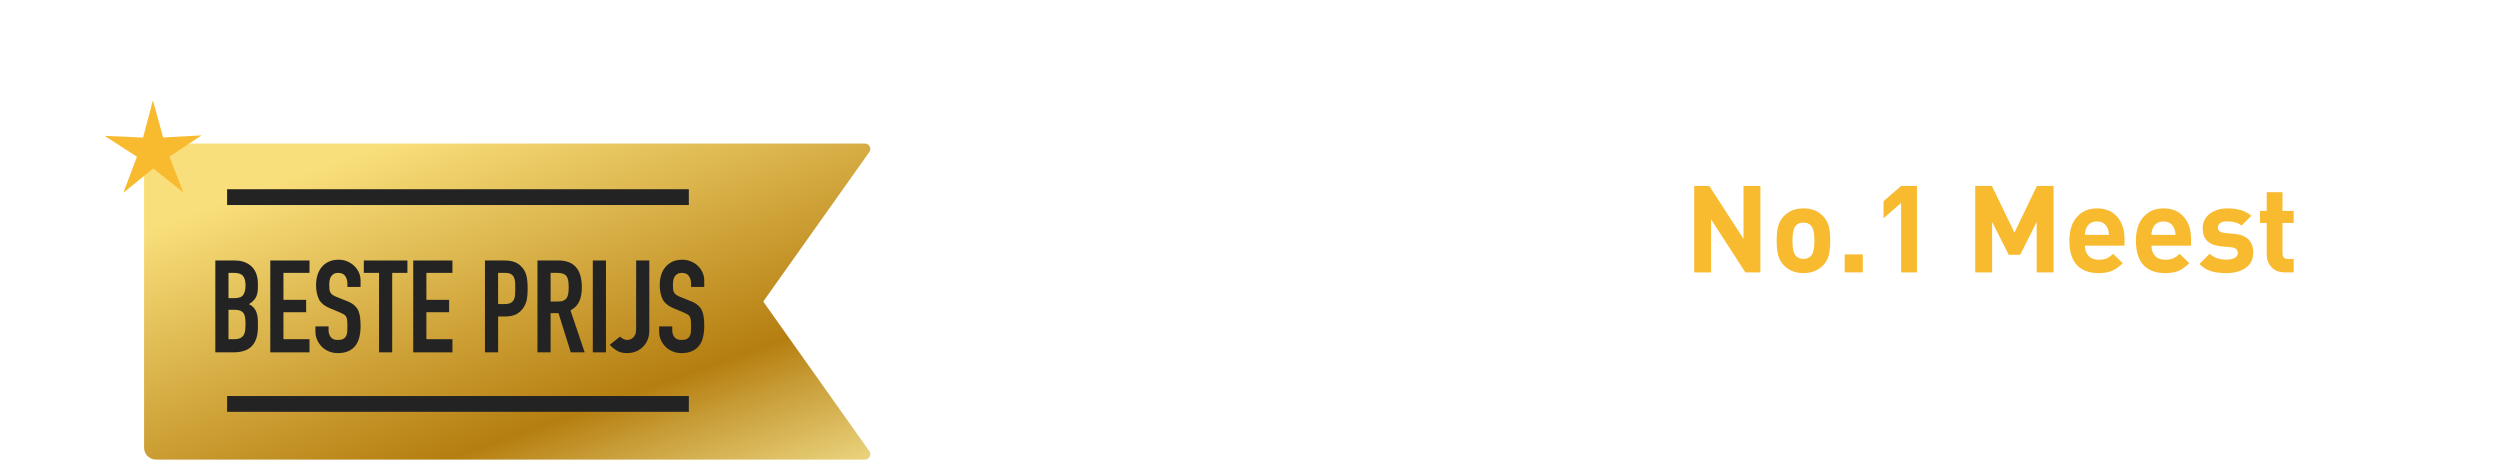 <?xml version="1.0" encoding="UTF-8"?>
<svg id="Layer_2" data-name="Layer 2" xmlns="http://www.w3.org/2000/svg" xmlns:xlink="http://www.w3.org/1999/xlink" viewBox="0 0 382.738 70.361">
  <defs>
    <style>
      .cls-1 {
        filter: url(#outer-glow-1);
      }

      .cls-1, .cls-2 {
        fill: #f8ba2f;
      }

      .cls-3 {
        fill: #232323;
      }

      .cls-4 {
        fill: url(#linear-gradient);
      }

      .cls-5 {
        fill: #fff;
      }
    </style>
    <linearGradient id="linear-gradient" x1="59.027" y1="-6.363" x2="190.467" y2="361.529" gradientUnits="userSpaceOnUse">
      <stop offset=".068" stop-color="#f9df7b"/>
      <stop offset=".193" stop-color="#b57e10"/>
      <stop offset=".212" stop-color="#c89d38"/>
      <stop offset=".253" stop-color="#efda86"/>
      <stop offset=".271" stop-color="#fff3a6"/>
      <stop offset=".642" stop-color="#f9df7b"/>
      <stop offset="1" stop-color="#b57e10"/>
    </linearGradient>
    <filter id="outer-glow-1" x="0" y="0" width="47" height="46" filterUnits="userSpaceOnUse">
      <feOffset dx="0" dy="0"/>
      <feGaussianBlur result="blur" stdDeviation="5.066"/>
      <feFlood flood-color="#ffcc5a" flood-opacity=".55"/>
      <feComposite in2="blur" operator="in"/>
      <feComposite in="SourceGraphic"/>
    </filter>
  </defs>
  <g id="Layer_1-2" data-name="Layer 1">
    <g>
      <g>
        <path class="cls-5" d="M161.208,41.7h-2.585v-13.238h2.585v13.238Z"/>
        <path class="cls-5" d="M172.159,41.7h-2.417v-5.857c0-.607-.158-1.053-.475-1.338s-.691-.428-1.125-.428c-.446,0-.827.143-1.144.428-.315.285-.474.73-.474,1.338v5.857h-2.417v-9.688h2.361v.893c.632-.67,1.438-1.004,2.417-1.004.954,0,1.717.285,2.287.855.656.656.985,1.574.985,2.752v6.191Z"/>
        <path class="cls-5" d="M182.477,41.7h-2.361v-.912c-.607.683-1.407,1.023-2.398,1.023-1.017,0-1.804-.291-2.361-.874-.422-.434-.694-.974-.818-1.618s-.186-1.469-.186-2.473c0-.991.062-1.809.186-2.454.124-.644.396-1.184.818-1.617.558-.583,1.339-.874,2.343-.874.991,0,1.778.322,2.361.967v-4.406h2.417v13.238ZM180.06,36.847c0-.904-.108-1.592-.325-2.063-.217-.471-.66-.706-1.33-.706-.347,0-.635.068-.864.204-.229.137-.396.341-.502.613s-.177.556-.214.847-.056.66-.056,1.105c0,.447.019.815.056,1.106.037.292.108.577.214.855s.272.486.502.622c.229.137.518.205.864.205.348,0,.636-.068.865-.205.229-.136.399-.34.511-.613.112-.271.187-.561.224-.864s.056-.672.056-1.106Z"/>
        <path class="cls-5" d="M192.982,36.847c0,.93-.077,1.684-.232,2.26s-.443,1.081-.864,1.515c-.769.794-1.772,1.19-3.012,1.19-1.228,0-2.226-.396-2.994-1.19-.421-.446-.709-.958-.864-1.534s-.232-1.322-.232-2.24c0-.917.077-1.66.232-2.23s.443-1.078.864-1.525c.769-.793,1.767-1.189,2.994-1.189,1.264,0,2.268.396,3.012,1.189.421.447.709.955.864,1.525s.232,1.313.232,2.23ZM190.565,36.847c0-1.201-.186-1.982-.558-2.342-.285-.285-.663-.428-1.134-.428-.459,0-.831.143-1.116.428-.372.359-.558,1.141-.558,2.342,0,1.215.186,2.002.558,2.361.285.285.657.428,1.116.428.471,0,.849-.143,1.134-.428.372-.359.558-1.146.558-2.361Z"/>
        <path class="cls-5" d="M203.338,41.7h-2.417v-5.857c0-.607-.158-1.053-.475-1.338s-.691-.428-1.125-.428c-.446,0-.827.143-1.144.428-.315.285-.474.73-.474,1.338v5.857h-2.417v-9.688h2.361v.893c.632-.67,1.438-1.004,2.417-1.004.954,0,1.717.285,2.287.855.656.656.985,1.574.985,2.752v6.191Z"/>
        <path class="cls-5" d="M213.899,37.61h-6.062c0,.645.186,1.165.558,1.562s.893.596,1.562.596c.496,0,.902-.072,1.218-.215.316-.143.642-.375.977-.697l1.469,1.432c-.521.533-1.057.921-1.608,1.162-.552.242-1.243.363-2.073.363-.62,0-1.181-.078-1.683-.232-.502-.155-.97-.412-1.403-.771-.435-.359-.775-.874-1.022-1.543-.248-.67-.372-1.476-.372-2.418,0-1.549.384-2.761,1.152-3.635.769-.873,1.791-1.311,3.068-1.311,1.326,0,2.361.431,3.104,1.292.744.862,1.116,1.993,1.116,3.394v1.022ZM211.519,35.954c-.013-.421-.087-.768-.224-1.041-.298-.669-.837-1.004-1.617-1.004-.781,0-1.32.335-1.618,1.004-.137.273-.211.62-.223,1.041h3.682Z"/>
        <path class="cls-5" d="M223.418,38.651c0,1.029-.384,1.813-1.152,2.353s-1.755.809-2.956.809c-.893,0-1.662-.094-2.306-.279-.645-.186-1.252-.558-1.822-1.115l1.58-1.58c.595.607,1.456.91,2.585.91.471,0,.873-.084,1.208-.25.335-.168.502-.419.502-.754,0-.533-.341-.83-1.022-.893l-1.562-.148c-1.859-.186-2.789-1.09-2.789-2.715,0-.967.362-1.723,1.088-2.268.725-.545,1.608-.818,2.649-.818,1.648,0,2.882.379,3.7,1.135l-1.488,1.506c-.483-.434-1.233-.651-2.249-.651-.459,0-.803.091-1.032.27-.229.181-.344.399-.344.66,0,.483.334.763,1.004.837l1.524.148c1.921.186,2.882,1.135,2.882,2.845Z"/>
        <path class="cls-5" d="M227.88,30.359h-2.473v-1.971h2.473v1.971ZM227.862,41.7h-2.417v-9.408h2.417v9.408Z"/>
        <path class="cls-5" d="M238.515,37.61h-6.062c0,.645.186,1.165.558,1.562s.893.596,1.562.596c.496,0,.902-.072,1.218-.215.316-.143.642-.375.977-.697l1.469,1.432c-.521.533-1.057.921-1.608,1.162-.552.242-1.243.363-2.073.363-.62,0-1.181-.078-1.683-.232-.502-.155-.97-.412-1.403-.771-.435-.359-.775-.874-1.022-1.543-.248-.67-.372-1.476-.372-2.418,0-1.549.384-2.761,1.152-3.635.769-.873,1.791-1.311,3.068-1.311,1.326,0,2.361.431,3.104,1.292.744.862,1.116,1.993,1.116,3.394v1.022ZM233.328,30.433h-2.064v-2.324h2.064v2.324ZM236.135,35.954c-.013-.421-.087-.768-.224-1.041-.298-.669-.837-1.004-1.617-1.004-.781,0-1.32.335-1.618,1.004-.137.273-.211.62-.223,1.041h3.682ZM237.436,30.433h-2.063v-2.324h2.063v2.324Z"/>
        <path class="cls-5" d="M242.939,32.385h-2.286v-3.923h2.286v3.923Z"/>
        <path class="cls-5" d="M252.849,38.651c0,1.029-.384,1.813-1.152,2.353s-1.755.809-2.956.809c-.893,0-1.662-.094-2.306-.279-.645-.186-1.252-.558-1.822-1.115l1.58-1.58c.595.607,1.456.91,2.585.91.471,0,.873-.084,1.208-.25.335-.168.502-.419.502-.754,0-.533-.341-.83-1.022-.893l-1.562-.148c-1.859-.186-2.789-1.09-2.789-2.715,0-.967.362-1.723,1.088-2.268.725-.545,1.608-.818,2.649-.818,1.648,0,2.882.379,3.7,1.135l-1.488,1.506c-.483-.434-1.233-.651-2.249-.651-.459,0-.803.091-1.032.27-.229.181-.344.399-.344.66,0,.483.334.763,1.004.837l1.524.148c1.921.186,2.882,1.135,2.882,2.845Z"/>
        <path class="cls-2" d="M269.508,41.7h-2.305l-5.243-8.125v8.125h-2.585v-13.238h2.306l5.243,8.105v-8.105h2.584v13.238Z"/>
        <path class="cls-2" d="M280.199,36.847c0,.93-.077,1.684-.232,2.26s-.443,1.081-.864,1.515c-.769.794-1.772,1.19-3.012,1.19-1.228,0-2.226-.396-2.994-1.19-.421-.446-.709-.958-.864-1.534s-.232-1.322-.232-2.24c0-.917.077-1.66.232-2.23s.443-1.078.864-1.525c.769-.793,1.767-1.189,2.994-1.189,1.264,0,2.268.396,3.012,1.189.421.447.709.955.864,1.525s.232,1.313.232,2.23ZM277.782,36.847c0-1.201-.186-1.982-.558-2.342-.285-.285-.663-.428-1.134-.428-.459,0-.831.143-1.116.428-.372.359-.558,1.141-.558,2.342,0,1.215.186,2.002.558,2.361.285.285.657.428,1.116.428.471,0,.849-.143,1.134-.428.372-.359.558-1.146.558-2.361Z"/>
        <path class="cls-2" d="M285.181,41.7h-2.77v-2.752h2.77v2.752Z"/>
        <path class="cls-2" d="M293.474,41.7h-2.417v-10.636l-2.696,2.343v-2.604l2.696-2.342h2.417v13.238Z"/>
        <path class="cls-2" d="M314.39,41.7h-2.584v-7.717l-2.528,5.021h-1.748l-2.547-5.021v7.717h-2.585v-13.238h2.548l3.458,7.158,3.439-7.158h2.547v13.238Z"/>
        <path class="cls-2" d="M325.25,37.61h-6.062c0,.645.186,1.165.558,1.562s.893.596,1.562.596c.496,0,.902-.072,1.218-.215.316-.143.642-.375.977-.697l1.469,1.432c-.521.533-1.057.921-1.608,1.162-.552.242-1.243.363-2.073.363-.62,0-1.181-.078-1.683-.232-.502-.155-.97-.412-1.403-.771-.435-.359-.775-.874-1.022-1.543-.248-.67-.372-1.476-.372-2.418,0-1.549.384-2.761,1.152-3.635.769-.873,1.791-1.311,3.068-1.311,1.326,0,2.361.431,3.104,1.292.744.862,1.116,1.993,1.116,3.394v1.022ZM322.87,35.954c-.013-.421-.087-.768-.224-1.041-.298-.669-.837-1.004-1.617-1.004-.781,0-1.32.335-1.618,1.004-.137.273-.211.62-.223,1.041h3.682Z"/>
        <path class="cls-2" d="M335.438,37.61h-6.062c0,.645.186,1.165.558,1.562s.893.596,1.562.596c.496,0,.902-.072,1.218-.215.316-.143.642-.375.977-.697l1.469,1.432c-.521.533-1.057.921-1.608,1.162-.552.242-1.243.363-2.073.363-.62,0-1.181-.078-1.683-.232-.502-.155-.97-.412-1.403-.771-.435-.359-.775-.874-1.022-1.543-.248-.67-.372-1.476-.372-2.418,0-1.549.384-2.761,1.152-3.635.769-.873,1.791-1.311,3.068-1.311,1.326,0,2.361.431,3.104,1.292.744.862,1.116,1.993,1.116,3.394v1.022ZM333.058,35.954c-.013-.421-.087-.768-.224-1.041-.298-.669-.837-1.004-1.617-1.004-.781,0-1.32.335-1.618,1.004-.137.273-.211.62-.223,1.041h3.682Z"/>
        <path class="cls-2" d="M344.957,38.651c0,1.029-.384,1.813-1.152,2.353s-1.755.809-2.956.809c-.893,0-1.662-.094-2.306-.279-.645-.186-1.252-.558-1.822-1.115l1.58-1.58c.595.607,1.456.91,2.585.91.471,0,.873-.084,1.208-.25.335-.168.502-.419.502-.754,0-.533-.341-.83-1.022-.893l-1.562-.148c-1.859-.186-2.789-1.09-2.789-2.715,0-.967.362-1.723,1.088-2.268.725-.545,1.608-.818,2.649-.818,1.648,0,2.882.379,3.7,1.135l-1.488,1.506c-.483-.434-1.233-.651-2.249-.651-.459,0-.803.091-1.032.27-.229.181-.344.399-.344.66,0,.483.334.763,1.004.837l1.524.148c1.921.186,2.882,1.135,2.882,2.845Z"/>
        <path class="cls-2" d="M351.148,41.7h-1.32c-.917,0-1.614-.273-2.092-.818-.477-.545-.716-1.196-.716-1.953v-4.797h-1.022v-1.84h1.022v-2.863h2.417v2.863h1.711v1.84h-1.711v4.648c0,.583.279.874.837.874h.874v2.046Z"/>
        <path class="cls-5" d="M167.827,50.773l-4.389,13.238h-1.934l-4.369-13.238h2.678l2.658,8.628,2.659-8.628h2.696Z"/>
        <path class="cls-5" d="M176.454,59.921h-6.062c0,.645.186,1.165.558,1.562.372.397.893.595,1.562.595.496,0,.902-.07,1.218-.213.316-.143.642-.375.977-.697l1.469,1.432c-.521.533-1.057.92-1.608,1.162-.552.241-1.243.361-2.073.361-.62,0-1.181-.076-1.683-.232-.502-.154-.97-.411-1.403-.771-.435-.359-.775-.873-1.022-1.543-.248-.669-.372-1.475-.372-2.416,0-1.55.384-2.762,1.152-3.636s1.791-1.311,3.068-1.311c1.326,0,2.361.431,3.104,1.292.744.861,1.116,1.992,1.116,3.394v1.022ZM174.074,58.267c-.013-.422-.087-.77-.224-1.041-.298-.67-.837-1.005-1.617-1.005-.781,0-1.32.335-1.618,1.005-.137.271-.211.619-.223,1.041h3.682Z"/>
        <path class="cls-5" d="M185.768,55.124l-1.822,1.84c-.385-.383-.812-.576-1.283-.576-.409,0-.771.156-1.088.465-.315.311-.474.75-.474,1.32v5.838h-2.417v-9.687h2.361v.93c.248-.298.592-.545,1.031-.743.44-.199.908-.298,1.404-.298.917,0,1.68.304,2.287.911Z"/>
        <path class="cls-5" d="M195.957,64.011h-2.993l-2.38-4.034-1.022,1.153v2.881h-2.417v-13.238h2.417v7.512l3.217-3.96h2.919l-3.458,3.905,3.718,5.781Z"/>
        <path class="cls-5" d="M204.584,59.159c0,.93-.077,1.682-.232,2.258-.155.577-.443,1.082-.864,1.516-.769.793-1.772,1.189-3.012,1.189-1.228,0-2.226-.396-2.994-1.189-.421-.445-.709-.957-.864-1.533s-.232-1.323-.232-2.24c0-.918.077-1.662.232-2.232.155-.569.443-1.078.864-1.523.769-.793,1.767-1.19,2.994-1.19,1.264,0,2.268.397,3.012,1.19.421.445.709.954.864,1.523.155.57.232,1.314.232,2.232ZM202.167,59.159c0-1.203-.186-1.984-.558-2.344-.285-.285-.663-.428-1.134-.428-.459,0-.831.143-1.116.428-.372.359-.558,1.141-.558,2.344,0,1.215.186,2.002.558,2.361.285.285.657.427,1.116.427.471,0,.849-.142,1.134-.427.372-.359.558-1.146.558-2.361Z"/>
        <path class="cls-5" d="M213.936,62.803c-.844.88-1.909,1.319-3.198,1.319-.409,0-.806-.046-1.19-.139-.384-.094-.771-.254-1.162-.483-.39-.229-.728-.526-1.013-.893-.285-.365-.518-.843-.697-1.432s-.27-1.261-.27-2.017.09-1.43.27-2.018c.18-.589.412-1.062.697-1.423.285-.359.623-.657,1.013-.893.391-.235.778-.396,1.162-.483.385-.086.781-.13,1.19-.13,1.302,0,2.367.435,3.198,1.302l-1.637,1.636c-.471-.508-.991-.763-1.562-.763s-1.029.211-1.376.633c-.359.446-.539,1.159-.539,2.139,0,.991.18,1.71.539,2.156.347.422.806.632,1.376.632s1.091-.254,1.562-.763l1.637,1.618Z"/>
        <path class="cls-5" d="M223.865,64.011h-2.417v-5.856c0-.606-.158-1.054-.475-1.339s-.691-.428-1.125-.428c-.446,0-.827.143-1.144.428-.315.285-.474.732-.474,1.339v5.856h-2.417v-13.238h2.417v4.444c.607-.669,1.395-1.004,2.361-1.004.954,0,1.717.285,2.287.855.656.657.985,1.574.985,2.751v6.191Z"/>
        <path class="cls-5" d="M230.818,64.011h-1.32c-.917,0-1.614-.271-2.092-.817-.477-.546-.716-1.196-.716-1.952v-4.797h-1.022v-1.841h1.022v-2.863h2.417v2.863h1.711v1.841h-1.711v4.648c0,.582.279.873.837.873h.874v2.045Z"/>
        <path class="cls-5" d="M240.877,59.921h-6.062c0,.645.186,1.165.558,1.562.372.397.893.595,1.562.595.496,0,.902-.07,1.218-.213.316-.143.642-.375.977-.697l1.469,1.432c-.521.533-1.057.92-1.608,1.162-.552.241-1.243.361-2.073.361-.62,0-1.181-.076-1.683-.232-.502-.154-.97-.411-1.403-.771-.435-.359-.775-.873-1.022-1.543-.248-.669-.372-1.475-.372-2.416,0-1.55.384-2.762,1.152-3.636s1.791-1.311,3.068-1.311c1.326,0,2.361.431,3.104,1.292.744.861,1.116,1.992,1.116,3.394v1.022ZM238.497,58.267c-.013-.422-.087-.77-.224-1.041-.298-.67-.837-1.005-1.617-1.005-.781,0-1.32.335-1.618,1.005-.137.271-.211.619-.223,1.041h3.682Z"/>
        <path class="cls-5" d="M256.904,59.94c-.236,1.351-.787,2.386-1.655,3.104-.867.719-1.934,1.078-3.197,1.078-1.413,0-2.598-.464-3.552-1.394-.607-.607-.982-1.274-1.125-1.999s-.214-1.838-.214-3.338c0-1.499.071-2.611.214-3.337s.518-1.392,1.125-1.999c.954-.93,2.139-1.395,3.552-1.395,1.264,0,2.33.36,3.197,1.079.868.719,1.419,1.754,1.655,3.104h-2.641c-.297-1.252-1.035-1.877-2.212-1.877-.707,0-1.259.229-1.655.688-.248.285-.418.672-.511,1.162-.094.49-.14,1.348-.14,2.574,0,1.228.046,2.086.14,2.576.093.489.263.877.511,1.162.396.458.948.688,1.655.688,1.189,0,1.934-.626,2.23-1.878h2.622Z"/>
        <path class="cls-5" d="M267,64.011h-2.417v-5.856c0-.606-.158-1.054-.475-1.339s-.691-.428-1.125-.428c-.446,0-.827.143-1.144.428-.315.285-.474.732-.474,1.339v5.856h-2.417v-13.238h2.417v4.444c.607-.669,1.395-1.004,2.361-1.004.954,0,1.717.285,2.287.855.656.657.985,1.574.985,2.751v6.191Z"/>
        <path class="cls-5" d="M276.927,64.011h-2.361v-.836c-.334.334-.679.573-1.031.715-.354.143-.803.215-1.349.215-1.078,0-1.902-.285-2.473-.855-.533-.559-.8-1.283-.8-2.176,0-.818.285-1.49.855-2.018.57-.525,1.4-.789,2.491-.789h2.25v-.484c0-.532-.143-.92-.428-1.162-.285-.241-.743-.362-1.376-.362-.756,0-1.376.279-1.859.837l-1.524-1.506c.471-.521.964-.88,1.479-1.078.514-.199,1.181-.298,1.999-.298,2.751,0,4.127,1.141,4.127,3.421v6.377ZM274.51,60.442v-.521h-1.841c-.954,0-1.432.371-1.432,1.115,0,.732.49,1.098,1.469,1.098.633,0,1.109-.155,1.432-.465.248-.211.372-.62.372-1.228Z"/>
        <path class="cls-5" d="M286.615,55.124l-1.822,1.84c-.385-.383-.812-.576-1.283-.576-.409,0-.771.156-1.088.465-.315.311-.474.75-.474,1.32v5.838h-2.417v-9.687h2.361v.93c.248-.298.592-.545,1.031-.743.44-.199.908-.298,1.404-.298.917,0,1.68.304,2.287.911Z"/>
        <path class="cls-5" d="M292.34,64.011h-1.32c-.917,0-1.614-.271-2.092-.817-.477-.546-.716-1.196-.716-1.952v-4.797h-1.022v-1.841h1.022v-2.863h2.417v2.863h1.711v1.841h-1.711v4.648c0,.582.279.873.837.873h.874v2.045Z"/>
        <path class="cls-5" d="M302.4,59.921h-6.062c0,.645.186,1.165.558,1.562.372.397.893.595,1.562.595.496,0,.902-.07,1.218-.213.316-.143.642-.375.977-.697l1.469,1.432c-.521.533-1.057.92-1.608,1.162-.552.241-1.243.361-2.073.361-.62,0-1.181-.076-1.683-.232-.502-.154-.97-.411-1.403-.771-.435-.359-.775-.873-1.022-1.543-.248-.669-.372-1.475-.372-2.416,0-1.55.384-2.762,1.152-3.636s1.791-1.311,3.068-1.311c1.326,0,2.361.431,3.104,1.292.744.861,1.116,1.992,1.116,3.394v1.022ZM300.02,58.267c-.013-.422-.087-.77-.224-1.041-.298-.67-.837-1.005-1.617-1.005-.781,0-1.32.335-1.618,1.005-.137.271-.211.619-.223,1.041h3.682Z"/>
        <path class="cls-5" d="M311.714,55.124l-1.822,1.84c-.385-.383-.812-.576-1.283-.576-.409,0-.771.156-1.088.465-.315.311-.474.75-.474,1.32v5.838h-2.417v-9.687h2.361v.93c.248-.298.592-.545,1.031-.743.44-.199.908-.298,1.404-.298.917,0,1.68.304,2.287.911Z"/>
        <path class="cls-5" d="M320.248,64.011h-2.361v-.91c-.607.682-1.407,1.021-2.398,1.021-1.017,0-1.804-.291-2.361-.873-.422-.434-.694-.973-.818-1.617s-.186-1.469-.186-2.473c0-.992.062-1.811.186-2.455s.396-1.184.818-1.617c.558-.582,1.339-.874,2.343-.874.991,0,1.778.322,2.361.967v-4.407h2.417v13.238ZM317.831,59.159c0-.905-.108-1.594-.325-2.064s-.66-.707-1.33-.707c-.347,0-.635.068-.864.205s-.396.341-.502.613c-.105.273-.177.555-.214.846-.037.292-.056.66-.056,1.107,0,.445.019.814.056,1.105s.108.576.214.855.272.486.502.623.518.204.864.204c.348,0,.636-.067.865-.204s.399-.341.511-.613c.112-.273.187-.561.224-.865.037-.303.056-.672.056-1.105Z"/>
        <path class="cls-5" d="M325.398,52.669h-2.473v-1.971h2.473v1.971ZM325.379,64.011h-2.417v-9.407h2.417v9.407Z"/>
        <path class="cls-5" d="M336.033,59.921h-6.062c0,.645.186,1.165.558,1.562.372.397.893.595,1.562.595.496,0,.902-.07,1.218-.213.316-.143.642-.375.977-.697l1.469,1.432c-.521.533-1.057.92-1.608,1.162-.552.241-1.243.361-2.073.361-.62,0-1.181-.076-1.683-.232-.502-.154-.97-.411-1.403-.771-.435-.359-.775-.873-1.022-1.543-.248-.669-.372-1.475-.372-2.416,0-1.55.384-2.762,1.152-3.636s1.791-1.311,3.068-1.311c1.326,0,2.361.431,3.104,1.292.744.861,1.116,1.992,1.116,3.394v1.022ZM333.653,58.267c-.013-.422-.087-.77-.224-1.041-.298-.67-.837-1.005-1.617-1.005-.781,0-1.32.335-1.618,1.005-.137.271-.211.619-.223,1.041h3.682Z"/>
        <path class="cls-5" d="M346.315,64.011h-2.417v-5.856c0-.606-.158-1.054-.475-1.339s-.691-.428-1.125-.428c-.446,0-.827.143-1.144.428-.315.285-.474.732-.474,1.339v5.856h-2.417v-9.687h2.361v.893c.632-.669,1.438-1.004,2.417-1.004.954,0,1.717.285,2.287.855.656.657.985,1.574.985,2.751v6.191Z"/>
        <path class="cls-5" d="M356.206,60.962c0,1.029-.384,1.812-1.152,2.352s-1.755.809-2.956.809c-.893,0-1.662-.092-2.306-.278-.645-.186-1.252-.558-1.822-1.115l1.58-1.581c.595.607,1.456.912,2.585.912.471,0,.873-.084,1.208-.252.335-.167.502-.418.502-.752,0-.533-.341-.831-1.022-.893l-1.562-.149c-1.859-.187-2.789-1.091-2.789-2.714,0-.967.362-1.723,1.088-2.27.725-.545,1.608-.817,2.649-.817,1.648,0,2.882.378,3.7,1.134l-1.488,1.506c-.483-.434-1.233-.65-2.249-.65-.459,0-.803.09-1.032.27s-.344.4-.344.66c0,.483.334.762,1.004.837l1.524.148c1.921.187,2.882,1.134,2.882,2.845Z"/>
        <path class="cls-5" d="M362.397,64.011h-1.32c-.917,0-1.614-.271-2.092-.817-.477-.546-.716-1.196-.716-1.952v-4.797h-1.022v-1.841h1.022v-2.863h2.417v2.863h1.711v1.841h-1.711v4.648c0,.582.279.873.837.873h.874v2.045Z"/>
        <path class="cls-5" d="M372.456,59.921h-6.062c0,.645.186,1.165.558,1.562.372.397.893.595,1.562.595.496,0,.902-.07,1.218-.213.316-.143.642-.375.977-.697l1.469,1.432c-.521.533-1.057.92-1.608,1.162-.552.241-1.243.361-2.073.361-.62,0-1.181-.076-1.683-.232-.502-.154-.97-.411-1.403-.771-.435-.359-.775-.873-1.022-1.543-.248-.669-.372-1.475-.372-2.416,0-1.55.384-2.762,1.152-3.636s1.791-1.311,3.068-1.311c1.326,0,2.361.431,3.104,1.292.744.861,1.116,1.992,1.116,3.394v1.022ZM370.076,58.267c-.013-.422-.087-.77-.224-1.041-.298-.67-.837-1.005-1.617-1.005-.781,0-1.32.335-1.618,1.005-.137.271-.211.619-.223,1.041h3.682Z"/>
        <path class="cls-5" d="M382.738,64.011h-2.417v-5.856c0-.606-.158-1.054-.475-1.339s-.691-.428-1.125-.428c-.446,0-.827.143-1.144.428-.315.285-.474.732-.474,1.339v5.856h-2.417v-9.687h2.361v.893c.632-.669,1.438-1.004,2.417-1.004.954,0,1.717.285,2.287.855.656.657.985,1.574.985,2.751v6.191Z"/>
      </g>
      <path class="cls-4" d="M133.085,23.278c.387-.546-.003-1.302-.672-1.302H23.891c-1.014,0-1.835.822-1.835,1.835h0v44.715h0c0,1.014.822,1.835,1.835,1.835h4.857s103.665,0,103.665,0c.669,0,1.06-.756.672-1.302l-16.239-22.891,16.239-22.891Z"/>
      <g>
        <g>
          <path class="cls-3" d="M32.966,53.942v-14.062h2.943c.645,0,1.195.099,1.649.296.454.198.826.462,1.116.791s.497.707.623,1.135c.125.429.188.873.188,1.334v.513c0,.383-.03.705-.089.968-.059.264-.148.494-.267.691-.224.369-.566.686-1.027.948.474.224.823.553,1.047.987.224.435.336,1.027.336,1.777v.791c0,1.237-.3,2.186-.899,2.844s-1.557.987-2.874.987h-2.745ZM34.981,41.776v3.871h.909c.671,0,1.123-.168,1.353-.504.23-.336.346-.826.346-1.472,0-.632-.128-1.105-.385-1.422s-.721-.474-1.393-.474h-.83ZM34.981,47.424v4.503h.869c.408,0,.728-.059.958-.178.23-.118.405-.283.523-.493.119-.211.19-.461.217-.751.026-.289.04-.605.04-.948,0-.355-.02-.665-.06-.928-.04-.264-.118-.487-.237-.672-.132-.185-.31-.319-.533-.405-.224-.085-.521-.128-.889-.128h-.889Z"/>
          <path class="cls-3" d="M41.38,53.942v-14.062h6.004v1.896h-3.99v4.128h3.477v1.896h-3.477v4.128h3.99v2.015h-6.004Z"/>
          <path class="cls-3" d="M55.205,43.928h-2.015v-.454c0-.461-.108-.859-.326-1.195-.217-.335-.583-.503-1.096-.503-.277,0-.5.053-.672.157-.171.106-.31.237-.415.396-.105.171-.178.365-.217.583-.04.217-.059.444-.059.681,0,.276.01.508.029.691.02.185.069.35.148.494s.194.27.346.375c.151.105.358.211.622.316l1.541.612c.447.171.81.372,1.086.602.276.231.494.498.651.801.145.315.244.675.296,1.076s.079.859.079,1.373c0,.592-.059,1.142-.178,1.648-.119.508-.31.938-.573,1.294-.276.369-.639.658-1.086.869-.448.21-.994.315-1.639.315-.487,0-.942-.085-1.363-.256-.422-.172-.784-.408-1.086-.711-.303-.303-.543-.655-.721-1.057-.178-.402-.267-.84-.267-1.314v-.75h2.014v.632c0,.369.109.701.326.997.217.297.583.445,1.096.445.342,0,.609-.05.8-.148s.339-.24.444-.425.168-.405.188-.661c.02-.257.03-.544.03-.859,0-.369-.013-.672-.04-.909-.026-.236-.079-.428-.158-.572-.092-.145-.214-.264-.366-.355s-.353-.19-.602-.296l-1.442-.593c-.869-.355-1.452-.826-1.748-1.412s-.444-1.32-.444-2.202c0-.527.072-1.027.217-1.502.145-.474.362-.882.652-1.224.276-.343.628-.616,1.057-.82.428-.204.938-.306,1.53-.306.5,0,.958.092,1.373.276.415.185.773.428,1.076.73.605.632.909,1.356.909,2.173v.987Z"/>
          <path class="cls-3" d="M58.029,53.942v-12.166h-2.331v-1.896h6.676v1.896h-2.331v12.166h-2.015Z"/>
          <path class="cls-3" d="M63.263,53.942v-14.062h6.004v1.896h-3.99v4.128h3.477v1.896h-3.477v4.128h3.99v2.015h-6.004Z"/>
          <path class="cls-3" d="M74.244,53.942v-14.062h3.021c.553,0,1.04.072,1.462.218.421.145.803.401,1.146.77.342.369.579.801.711,1.294.131.494.197,1.162.197,2.005,0,.632-.036,1.165-.108,1.6-.073.435-.227.843-.464,1.225-.276.461-.645.819-1.106,1.076s-1.066.386-1.817.386h-1.027v5.49h-2.014ZM76.258,41.776v4.779h.968c.408,0,.724-.06.948-.178.224-.118.388-.283.494-.493.105-.198.168-.441.188-.731.02-.289.029-.612.029-.968,0-.329-.007-.642-.02-.938-.013-.297-.073-.557-.178-.781-.105-.223-.264-.395-.474-.513-.211-.119-.514-.178-.909-.178h-1.047Z"/>
          <path class="cls-3" d="M82.283,53.942v-14.062h3.239c2.37,0,3.555,1.376,3.555,4.128,0,.83-.128,1.534-.385,2.113-.256.58-.708,1.047-1.353,1.402l2.172,6.419h-2.133l-1.876-6.004h-1.205v6.004h-2.014ZM84.297,41.776v4.385h1.146c.356,0,.639-.05.85-.148.21-.099.375-.24.494-.425.105-.185.178-.411.217-.682.04-.27.059-.582.059-.938s-.02-.668-.059-.938c-.04-.27-.119-.504-.237-.701-.25-.368-.725-.553-1.422-.553h-1.047Z"/>
          <path class="cls-3" d="M90.755,53.942v-14.062h2.015v14.062h-2.015Z"/>
          <path class="cls-3" d="M99.406,39.879v10.744c0,.962-.303,1.765-.909,2.41-.303.315-.662.566-1.076.75-.415.185-.899.276-1.452.276-.646,0-1.182-.141-1.61-.424s-.767-.563-1.017-.84l1.58-1.264c.145.145.312.267.504.365.19.099.392.148.602.148.119,0,.257-.023.415-.069.158-.046.309-.135.454-.267.145-.119.263-.287.355-.504.092-.217.138-.504.138-.859v-10.468h2.015Z"/>
          <path class="cls-3" d="M107.82,43.928h-2.015v-.454c0-.461-.108-.859-.326-1.195-.217-.335-.583-.503-1.096-.503-.277,0-.5.053-.672.157-.171.106-.31.237-.415.396-.105.171-.178.365-.217.583-.04.217-.059.444-.059.681,0,.276.01.508.029.691.02.185.069.35.148.494s.194.27.346.375c.151.105.358.211.622.316l1.541.612c.447.171.81.372,1.086.602.276.231.494.498.651.801.145.315.244.675.296,1.076s.079.859.079,1.373c0,.592-.059,1.142-.178,1.648-.119.508-.31.938-.573,1.294-.276.369-.639.658-1.086.869-.448.21-.994.315-1.639.315-.487,0-.942-.085-1.363-.256-.422-.172-.784-.408-1.086-.711-.303-.303-.543-.655-.721-1.057-.178-.402-.267-.84-.267-1.314v-.75h2.014v.632c0,.369.109.701.326.997.217.297.583.445,1.096.445.342,0,.609-.05.8-.148s.339-.24.444-.425.168-.405.188-.661c.02-.257.03-.544.03-.859,0-.369-.013-.672-.04-.909-.026-.236-.079-.428-.158-.572-.092-.145-.214-.264-.366-.355s-.353-.19-.602-.296l-1.442-.593c-.869-.355-1.452-.826-1.748-1.412s-.444-1.32-.444-2.202c0-.527.072-1.027.217-1.502.145-.474.362-.882.652-1.224.276-.343.628-.616,1.057-.82.428-.204.938-.306,1.53-.306.5,0,.958.092,1.373.276.415.185.773.428,1.076.73.605.632.909,1.356.909,2.173v.987Z"/>
        </g>
        <rect class="cls-3" x="34.768" y="28.97" width="70.688" height="2.418"/>
        <rect class="cls-3" x="34.768" y="60.631" width="70.688" height="2.418"/>
      </g>
      <polygon class="cls-1" points="30.865 20.722 24.975 21.049 23.411 15.361 21.902 21.064 16.009 20.794 20.967 23.991 18.889 29.512 23.462 25.786 28.07 29.467 25.939 23.967 30.865 20.722"/>
    </g>
  </g>
</svg>